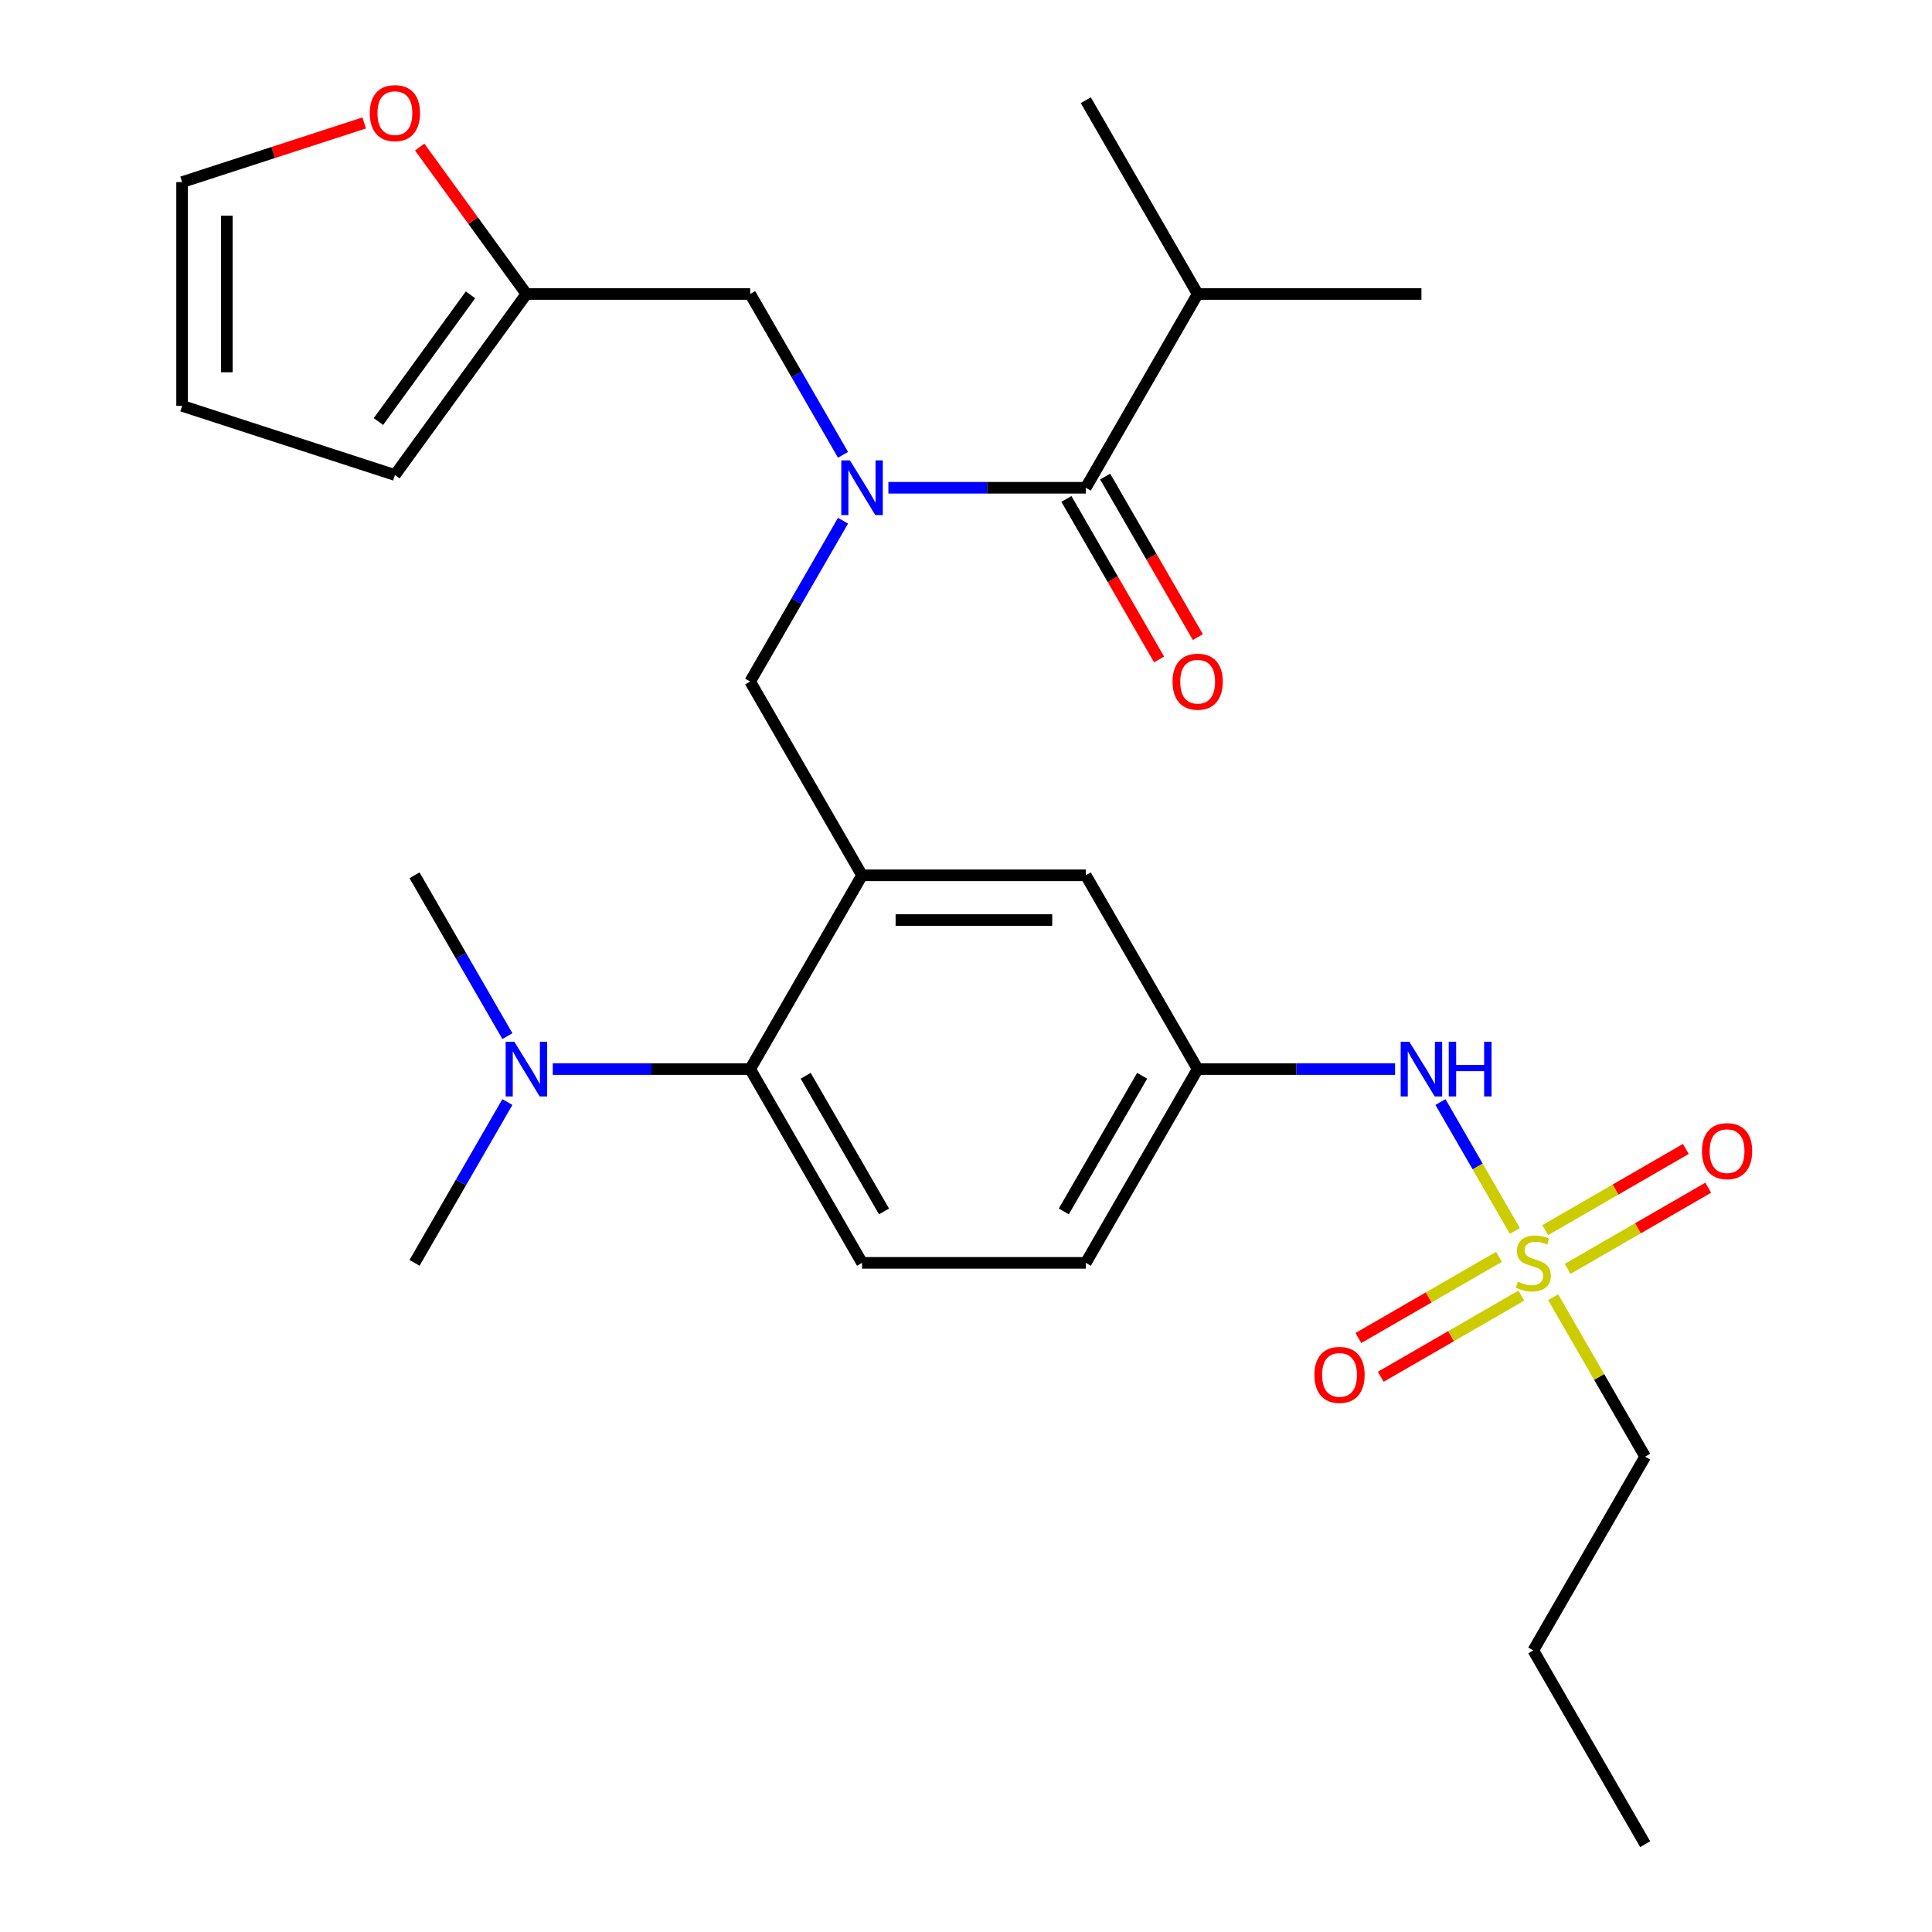 <?xml version='1.0' encoding='iso-8859-1'?>
<svg version='1.1' baseProfile='full'
              xmlns='http://www.w3.org/2000/svg'
                      xmlns:rdkit='http://www.rdkit.org/xml'
                      xmlns:xlink='http://www.w3.org/1999/xlink'
                  xml:space='preserve'
width='1000px' height='1000px' viewBox='0 0 1000 1000'>
<!-- END OF HEADER -->
<rect style='opacity:1.0;fill:#FFFFFF;stroke:none' width='1000' height='1000' x='0' y='0'> </rect>
<path class='bond-0' d='M 745.572,570.411 L 764.833,603.771' style='fill:none;fill-rule:evenodd;stroke:#0000FF;stroke-width:6px;stroke-linecap:butt;stroke-linejoin:miter;stroke-opacity:1' />
<path class='bond-0' d='M 764.833,603.771 L 784.093,637.13' style='fill:none;fill-rule:evenodd;stroke:#CCCC00;stroke-width:6px;stroke-linecap:butt;stroke-linejoin:miter;stroke-opacity:1' />
<path class='bond-1' d='M 722.09,553.356 L 671.001,553.356' style='fill:none;fill-rule:evenodd;stroke:#0000FF;stroke-width:6px;stroke-linecap:butt;stroke-linejoin:miter;stroke-opacity:1' />
<path class='bond-1' d='M 671.001,553.356 L 619.912,553.356' style='fill:none;fill-rule:evenodd;stroke:#000000;stroke-width:6px;stroke-linecap:butt;stroke-linejoin:miter;stroke-opacity:1' />
<path class='bond-2' d='M 851.539,753.951 L 793.632,854.248' style='fill:none;fill-rule:evenodd;stroke:#000000;stroke-width:6px;stroke-linecap:butt;stroke-linejoin:miter;stroke-opacity:1' />
<path class='bond-3' d='M 851.539,753.951 L 827.717,712.69' style='fill:none;fill-rule:evenodd;stroke:#000000;stroke-width:6px;stroke-linecap:butt;stroke-linejoin:miter;stroke-opacity:1' />
<path class='bond-3' d='M 827.717,712.69 L 803.895,671.429' style='fill:none;fill-rule:evenodd;stroke:#CCCC00;stroke-width:6px;stroke-linecap:butt;stroke-linejoin:miter;stroke-opacity:1' />
<path class='bond-4' d='M 775.866,650.538 L 739.48,671.545' style='fill:none;fill-rule:evenodd;stroke:#CCCC00;stroke-width:6px;stroke-linecap:butt;stroke-linejoin:miter;stroke-opacity:1' />
<path class='bond-4' d='M 739.48,671.545 L 703.094,692.553' style='fill:none;fill-rule:evenodd;stroke:#FF0000;stroke-width:6px;stroke-linecap:butt;stroke-linejoin:miter;stroke-opacity:1' />
<path class='bond-4' d='M 787.448,670.597 L 751.061,691.605' style='fill:none;fill-rule:evenodd;stroke:#CCCC00;stroke-width:6px;stroke-linecap:butt;stroke-linejoin:miter;stroke-opacity:1' />
<path class='bond-4' d='M 751.061,691.605 L 714.675,712.612' style='fill:none;fill-rule:evenodd;stroke:#FF0000;stroke-width:6px;stroke-linecap:butt;stroke-linejoin:miter;stroke-opacity:1' />
<path class='bond-5' d='M 811.398,656.769 L 847.785,635.762' style='fill:none;fill-rule:evenodd;stroke:#CCCC00;stroke-width:6px;stroke-linecap:butt;stroke-linejoin:miter;stroke-opacity:1' />
<path class='bond-5' d='M 847.785,635.762 L 884.171,614.754' style='fill:none;fill-rule:evenodd;stroke:#FF0000;stroke-width:6px;stroke-linecap:butt;stroke-linejoin:miter;stroke-opacity:1' />
<path class='bond-5' d='M 799.817,636.71 L 836.203,615.702' style='fill:none;fill-rule:evenodd;stroke:#CCCC00;stroke-width:6px;stroke-linecap:butt;stroke-linejoin:miter;stroke-opacity:1' />
<path class='bond-5' d='M 836.203,615.702 L 872.589,594.694' style='fill:none;fill-rule:evenodd;stroke:#FF0000;stroke-width:6px;stroke-linecap:butt;stroke-linejoin:miter;stroke-opacity:1' />
<path class='bond-6' d='M 793.632,854.248 L 851.539,954.545' style='fill:none;fill-rule:evenodd;stroke:#000000;stroke-width:6px;stroke-linecap:butt;stroke-linejoin:miter;stroke-opacity:1' />
<path class='bond-7' d='M 619.912,152.166 L 735.726,152.166' style='fill:none;fill-rule:evenodd;stroke:#000000;stroke-width:6px;stroke-linecap:butt;stroke-linejoin:miter;stroke-opacity:1' />
<path class='bond-8' d='M 619.912,152.166 L 562.005,51.869' style='fill:none;fill-rule:evenodd;stroke:#000000;stroke-width:6px;stroke-linecap:butt;stroke-linejoin:miter;stroke-opacity:1' />
<path class='bond-9' d='M 619.912,152.166 L 562.005,252.464' style='fill:none;fill-rule:evenodd;stroke:#000000;stroke-width:6px;stroke-linecap:butt;stroke-linejoin:miter;stroke-opacity:1' />
<path class='bond-10' d='M 436.345,269.519 L 412.315,311.14' style='fill:none;fill-rule:evenodd;stroke:#0000FF;stroke-width:6px;stroke-linecap:butt;stroke-linejoin:miter;stroke-opacity:1' />
<path class='bond-10' d='M 412.315,311.14 L 388.285,352.761' style='fill:none;fill-rule:evenodd;stroke:#000000;stroke-width:6px;stroke-linecap:butt;stroke-linejoin:miter;stroke-opacity:1' />
<path class='bond-11' d='M 459.827,252.464 L 510.916,252.464' style='fill:none;fill-rule:evenodd;stroke:#0000FF;stroke-width:6px;stroke-linecap:butt;stroke-linejoin:miter;stroke-opacity:1' />
<path class='bond-11' d='M 510.916,252.464 L 562.005,252.464' style='fill:none;fill-rule:evenodd;stroke:#000000;stroke-width:6px;stroke-linecap:butt;stroke-linejoin:miter;stroke-opacity:1' />
<path class='bond-12' d='M 436.345,235.409 L 412.315,193.787' style='fill:none;fill-rule:evenodd;stroke:#0000FF;stroke-width:6px;stroke-linecap:butt;stroke-linejoin:miter;stroke-opacity:1' />
<path class='bond-12' d='M 412.315,193.787 L 388.285,152.166' style='fill:none;fill-rule:evenodd;stroke:#000000;stroke-width:6px;stroke-linecap:butt;stroke-linejoin:miter;stroke-opacity:1' />
<path class='bond-13' d='M 551.976,258.255 L 575.959,299.796' style='fill:none;fill-rule:evenodd;stroke:#000000;stroke-width:6px;stroke-linecap:butt;stroke-linejoin:miter;stroke-opacity:1' />
<path class='bond-13' d='M 575.959,299.796 L 599.943,341.337' style='fill:none;fill-rule:evenodd;stroke:#FF0000;stroke-width:6px;stroke-linecap:butt;stroke-linejoin:miter;stroke-opacity:1' />
<path class='bond-13' d='M 572.035,246.673 L 596.019,288.214' style='fill:none;fill-rule:evenodd;stroke:#000000;stroke-width:6px;stroke-linecap:butt;stroke-linejoin:miter;stroke-opacity:1' />
<path class='bond-13' d='M 596.019,288.214 L 620.003,329.755' style='fill:none;fill-rule:evenodd;stroke:#FF0000;stroke-width:6px;stroke-linecap:butt;stroke-linejoin:miter;stroke-opacity:1' />
<path class='bond-14' d='M 272.472,152.166 L 244.849,114.147' style='fill:none;fill-rule:evenodd;stroke:#000000;stroke-width:6px;stroke-linecap:butt;stroke-linejoin:miter;stroke-opacity:1' />
<path class='bond-14' d='M 244.849,114.147 L 217.226,76.127' style='fill:none;fill-rule:evenodd;stroke:#FF0000;stroke-width:6px;stroke-linecap:butt;stroke-linejoin:miter;stroke-opacity:1' />
<path class='bond-15' d='M 272.472,152.166 L 204.398,245.861' style='fill:none;fill-rule:evenodd;stroke:#000000;stroke-width:6px;stroke-linecap:butt;stroke-linejoin:miter;stroke-opacity:1' />
<path class='bond-15' d='M 243.522,152.606 L 195.87,218.193' style='fill:none;fill-rule:evenodd;stroke:#000000;stroke-width:6px;stroke-linecap:butt;stroke-linejoin:miter;stroke-opacity:1' />
<path class='bond-16' d='M 272.472,152.166 L 388.285,152.166' style='fill:none;fill-rule:evenodd;stroke:#000000;stroke-width:6px;stroke-linecap:butt;stroke-linejoin:miter;stroke-opacity:1' />
<path class='bond-17' d='M 388.285,352.761 L 446.192,453.059' style='fill:none;fill-rule:evenodd;stroke:#000000;stroke-width:6px;stroke-linecap:butt;stroke-linejoin:miter;stroke-opacity:1' />
<path class='bond-18' d='M 188.503,63.636 L 141.378,78.948' style='fill:none;fill-rule:evenodd;stroke:#FF0000;stroke-width:6px;stroke-linecap:butt;stroke-linejoin:miter;stroke-opacity:1' />
<path class='bond-18' d='M 141.378,78.948 L 94.253,94.26' style='fill:none;fill-rule:evenodd;stroke:#000000;stroke-width:6px;stroke-linecap:butt;stroke-linejoin:miter;stroke-opacity:1' />
<path class='bond-19' d='M 214.565,653.653 L 238.595,612.032' style='fill:none;fill-rule:evenodd;stroke:#000000;stroke-width:6px;stroke-linecap:butt;stroke-linejoin:miter;stroke-opacity:1' />
<path class='bond-19' d='M 238.595,612.032 L 262.625,570.411' style='fill:none;fill-rule:evenodd;stroke:#0000FF;stroke-width:6px;stroke-linecap:butt;stroke-linejoin:miter;stroke-opacity:1' />
<path class='bond-20' d='M 262.625,536.301 L 238.595,494.68' style='fill:none;fill-rule:evenodd;stroke:#0000FF;stroke-width:6px;stroke-linecap:butt;stroke-linejoin:miter;stroke-opacity:1' />
<path class='bond-20' d='M 238.595,494.68 L 214.565,453.059' style='fill:none;fill-rule:evenodd;stroke:#000000;stroke-width:6px;stroke-linecap:butt;stroke-linejoin:miter;stroke-opacity:1' />
<path class='bond-21' d='M 286.107,553.356 L 337.196,553.356' style='fill:none;fill-rule:evenodd;stroke:#0000FF;stroke-width:6px;stroke-linecap:butt;stroke-linejoin:miter;stroke-opacity:1' />
<path class='bond-21' d='M 337.196,553.356 L 388.285,553.356' style='fill:none;fill-rule:evenodd;stroke:#000000;stroke-width:6px;stroke-linecap:butt;stroke-linejoin:miter;stroke-opacity:1' />
<path class='bond-22' d='M 619.912,553.356 L 562.005,653.653' style='fill:none;fill-rule:evenodd;stroke:#000000;stroke-width:6px;stroke-linecap:butt;stroke-linejoin:miter;stroke-opacity:1' />
<path class='bond-22' d='M 591.167,556.819 L 550.632,627.027' style='fill:none;fill-rule:evenodd;stroke:#000000;stroke-width:6px;stroke-linecap:butt;stroke-linejoin:miter;stroke-opacity:1' />
<path class='bond-23' d='M 619.912,553.356 L 562.005,453.059' style='fill:none;fill-rule:evenodd;stroke:#000000;stroke-width:6px;stroke-linecap:butt;stroke-linejoin:miter;stroke-opacity:1' />
<path class='bond-24' d='M 562.005,653.653 L 446.192,653.653' style='fill:none;fill-rule:evenodd;stroke:#000000;stroke-width:6px;stroke-linecap:butt;stroke-linejoin:miter;stroke-opacity:1' />
<path class='bond-25' d='M 446.192,653.653 L 388.285,553.356' style='fill:none;fill-rule:evenodd;stroke:#000000;stroke-width:6px;stroke-linecap:butt;stroke-linejoin:miter;stroke-opacity:1' />
<path class='bond-25' d='M 457.565,627.027 L 417.031,556.819' style='fill:none;fill-rule:evenodd;stroke:#000000;stroke-width:6px;stroke-linecap:butt;stroke-linejoin:miter;stroke-opacity:1' />
<path class='bond-26' d='M 388.285,553.356 L 446.192,453.059' style='fill:none;fill-rule:evenodd;stroke:#000000;stroke-width:6px;stroke-linecap:butt;stroke-linejoin:miter;stroke-opacity:1' />
<path class='bond-27' d='M 446.192,453.059 L 562.005,453.059' style='fill:none;fill-rule:evenodd;stroke:#000000;stroke-width:6px;stroke-linecap:butt;stroke-linejoin:miter;stroke-opacity:1' />
<path class='bond-27' d='M 463.564,476.221 L 544.633,476.221' style='fill:none;fill-rule:evenodd;stroke:#000000;stroke-width:6px;stroke-linecap:butt;stroke-linejoin:miter;stroke-opacity:1' />
<path class='bond-28' d='M 204.398,245.861 L 94.253,210.073' style='fill:none;fill-rule:evenodd;stroke:#000000;stroke-width:6px;stroke-linecap:butt;stroke-linejoin:miter;stroke-opacity:1' />
<path class='bond-29' d='M 94.253,94.26 L 94.253,210.073' style='fill:none;fill-rule:evenodd;stroke:#000000;stroke-width:6px;stroke-linecap:butt;stroke-linejoin:miter;stroke-opacity:1' />
<path class='bond-29' d='M 117.416,111.632 L 117.416,192.701' style='fill:none;fill-rule:evenodd;stroke:#000000;stroke-width:6px;stroke-linecap:butt;stroke-linejoin:miter;stroke-opacity:1' />
<path  class='atom-0' d='M 729.466 539.196
L 738.746 554.196
Q 739.666 555.676, 741.146 558.356
Q 742.626 561.036, 742.706 561.196
L 742.706 539.196
L 746.466 539.196
L 746.466 567.516
L 742.586 567.516
L 732.626 551.116
Q 731.466 549.196, 730.226 546.996
Q 729.026 544.796, 728.666 544.116
L 728.666 567.516
L 724.986 567.516
L 724.986 539.196
L 729.466 539.196
' fill='#0000FF'/>
<path  class='atom-0' d='M 749.866 539.196
L 753.706 539.196
L 753.706 551.236
L 768.186 551.236
L 768.186 539.196
L 772.026 539.196
L 772.026 567.516
L 768.186 567.516
L 768.186 554.436
L 753.706 554.436
L 753.706 567.516
L 749.866 567.516
L 749.866 539.196
' fill='#0000FF'/>
<path  class='atom-2' d='M 785.632 663.373
Q 785.952 663.493, 787.272 664.053
Q 788.592 664.613, 790.032 664.973
Q 791.512 665.293, 792.952 665.293
Q 795.632 665.293, 797.192 664.013
Q 798.752 662.693, 798.752 660.413
Q 798.752 658.853, 797.952 657.893
Q 797.192 656.933, 795.992 656.413
Q 794.792 655.893, 792.792 655.293
Q 790.272 654.533, 788.752 653.813
Q 787.272 653.093, 786.192 651.573
Q 785.152 650.053, 785.152 647.493
Q 785.152 643.933, 787.552 641.733
Q 789.992 639.533, 794.792 639.533
Q 798.072 639.533, 801.792 641.093
L 800.872 644.173
Q 797.472 642.773, 794.912 642.773
Q 792.152 642.773, 790.632 643.933
Q 789.112 645.053, 789.152 647.013
Q 789.152 648.533, 789.912 649.453
Q 790.712 650.373, 791.832 650.893
Q 792.992 651.413, 794.912 652.013
Q 797.472 652.813, 798.992 653.613
Q 800.512 654.413, 801.592 656.053
Q 802.712 657.653, 802.712 660.413
Q 802.712 664.333, 800.072 666.453
Q 797.472 668.533, 793.112 668.533
Q 790.592 668.533, 788.672 667.973
Q 786.792 667.453, 784.552 666.533
L 785.632 663.373
' fill='#CCCC00'/>
<path  class='atom-3' d='M 680.335 711.64
Q 680.335 704.84, 683.695 701.04
Q 687.055 697.24, 693.335 697.24
Q 699.615 697.24, 702.975 701.04
Q 706.335 704.84, 706.335 711.64
Q 706.335 718.52, 702.935 722.44
Q 699.535 726.32, 693.335 726.32
Q 687.095 726.32, 683.695 722.44
Q 680.335 718.56, 680.335 711.64
M 693.335 723.12
Q 697.655 723.12, 699.975 720.24
Q 702.335 717.32, 702.335 711.64
Q 702.335 706.08, 699.975 703.28
Q 697.655 700.44, 693.335 700.44
Q 689.015 700.44, 686.655 703.24
Q 684.335 706.04, 684.335 711.64
Q 684.335 717.36, 686.655 720.24
Q 689.015 723.12, 693.335 723.12
' fill='#FF0000'/>
<path  class='atom-4' d='M 880.93 595.827
Q 880.93 589.027, 884.29 585.227
Q 887.65 581.427, 893.93 581.427
Q 900.21 581.427, 903.57 585.227
Q 906.93 589.027, 906.93 595.827
Q 906.93 602.707, 903.53 606.627
Q 900.13 610.507, 893.93 610.507
Q 887.69 610.507, 884.29 606.627
Q 880.93 602.747, 880.93 595.827
M 893.93 607.307
Q 898.25 607.307, 900.57 604.427
Q 902.93 601.507, 902.93 595.827
Q 902.93 590.267, 900.57 587.467
Q 898.25 584.627, 893.93 584.627
Q 889.61 584.627, 887.25 587.427
Q 884.93 590.227, 884.93 595.827
Q 884.93 601.547, 887.25 604.427
Q 889.61 607.307, 893.93 607.307
' fill='#FF0000'/>
<path  class='atom-7' d='M 439.932 238.304
L 449.212 253.304
Q 450.132 254.784, 451.612 257.464
Q 453.092 260.144, 453.172 260.304
L 453.172 238.304
L 456.932 238.304
L 456.932 266.624
L 453.052 266.624
L 443.092 250.224
Q 441.932 248.304, 440.692 246.104
Q 439.492 243.904, 439.132 243.224
L 439.132 266.624
L 435.452 266.624
L 435.452 238.304
L 439.932 238.304
' fill='#0000FF'/>
<path  class='atom-9' d='M 606.912 352.841
Q 606.912 346.041, 610.272 342.241
Q 613.632 338.441, 619.912 338.441
Q 626.192 338.441, 629.552 342.241
Q 632.912 346.041, 632.912 352.841
Q 632.912 359.721, 629.512 363.641
Q 626.112 367.521, 619.912 367.521
Q 613.672 367.521, 610.272 363.641
Q 606.912 359.761, 606.912 352.841
M 619.912 364.321
Q 624.232 364.321, 626.552 361.441
Q 628.912 358.521, 628.912 352.841
Q 628.912 347.281, 626.552 344.481
Q 624.232 341.641, 619.912 341.641
Q 615.592 341.641, 613.232 344.441
Q 610.912 347.241, 610.912 352.841
Q 610.912 358.561, 613.232 361.441
Q 615.592 364.321, 619.912 364.321
' fill='#FF0000'/>
<path  class='atom-14' d='M 191.398 58.551
Q 191.398 51.751, 194.758 47.951
Q 198.118 44.151, 204.398 44.151
Q 210.678 44.151, 214.038 47.951
Q 217.398 51.751, 217.398 58.551
Q 217.398 65.431, 213.998 69.351
Q 210.598 73.231, 204.398 73.231
Q 198.158 73.231, 194.758 69.351
Q 191.398 65.471, 191.398 58.551
M 204.398 70.031
Q 208.718 70.031, 211.038 67.151
Q 213.398 64.231, 213.398 58.551
Q 213.398 52.991, 211.038 50.191
Q 208.718 47.351, 204.398 47.351
Q 200.078 47.351, 197.718 50.151
Q 195.398 52.951, 195.398 58.551
Q 195.398 64.271, 197.718 67.151
Q 200.078 70.031, 204.398 70.031
' fill='#FF0000'/>
<path  class='atom-16' d='M 266.212 539.196
L 275.492 554.196
Q 276.412 555.676, 277.892 558.356
Q 279.372 561.036, 279.452 561.196
L 279.452 539.196
L 283.212 539.196
L 283.212 567.516
L 279.332 567.516
L 269.372 551.116
Q 268.212 549.196, 266.972 546.996
Q 265.772 544.796, 265.412 544.116
L 265.412 567.516
L 261.732 567.516
L 261.732 539.196
L 266.212 539.196
' fill='#0000FF'/>
</svg>

